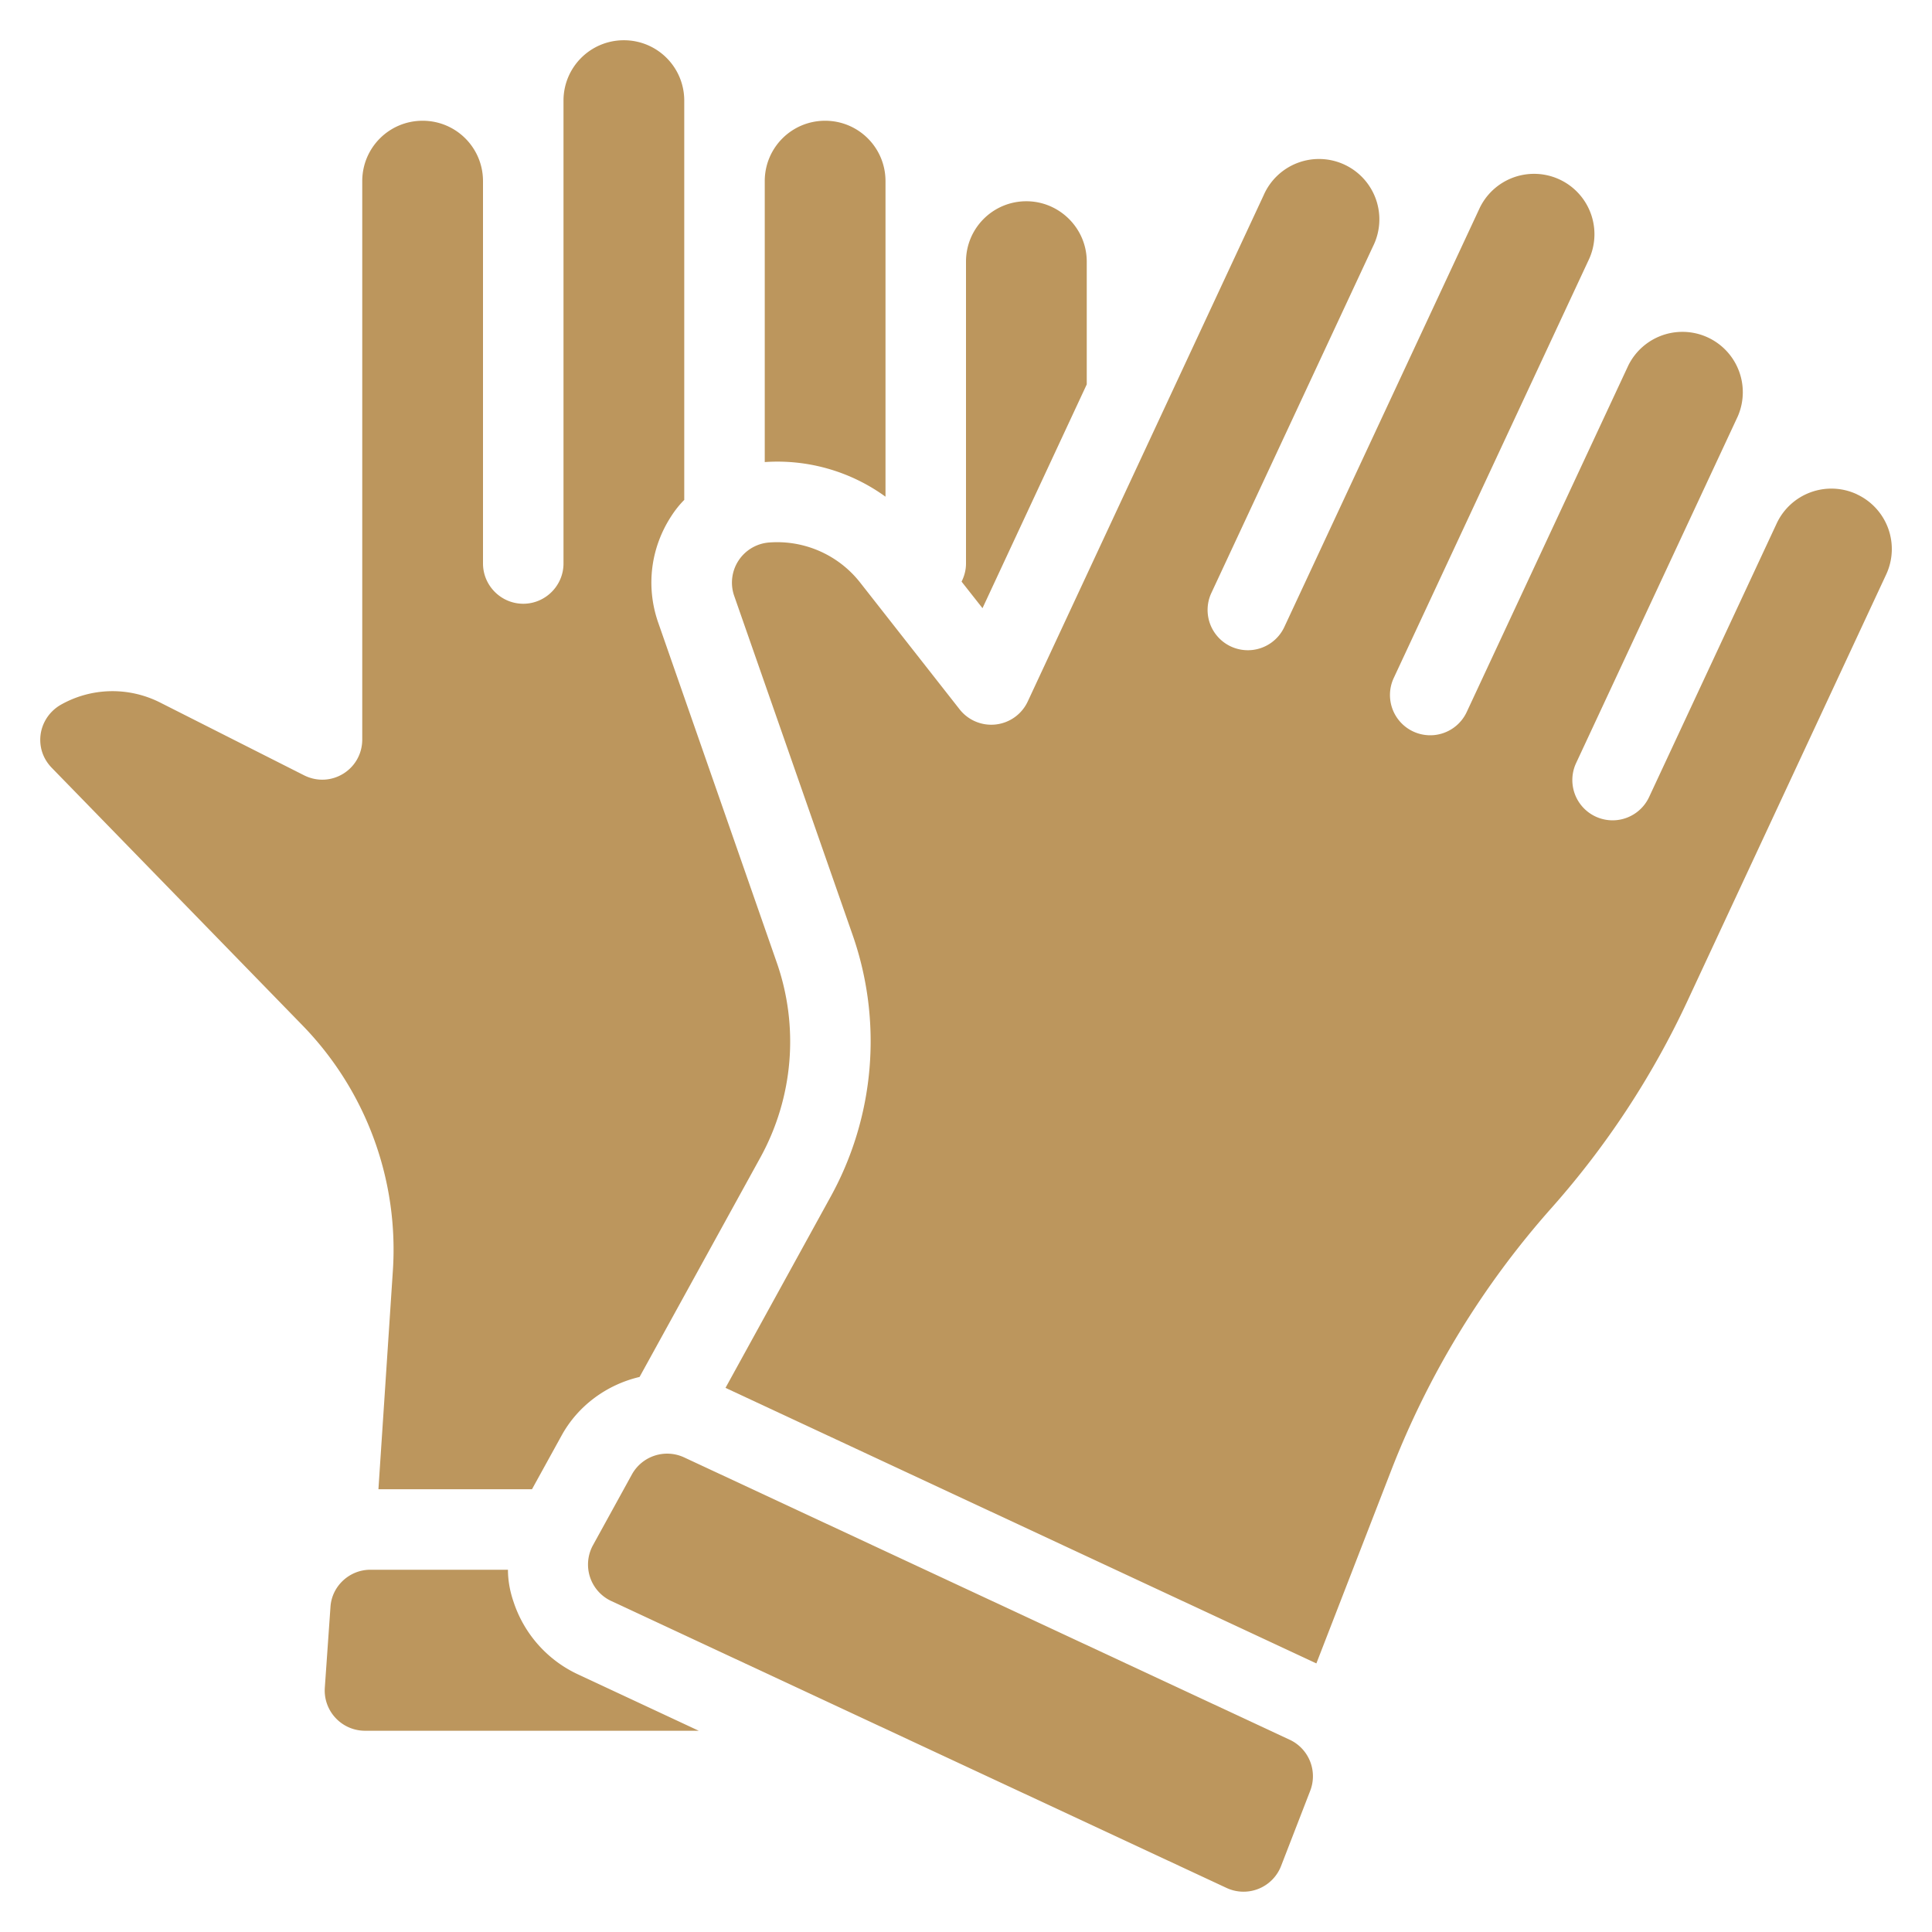 <?xml version="1.0" encoding="UTF-8"?> <svg xmlns="http://www.w3.org/2000/svg" xmlns:xlink="http://www.w3.org/1999/xlink" version="1.1" width="512" height="512" x="0" y="0" viewBox="0 0 48 48" style="enable-background:new 0 0 512 512" xml:space="preserve" class=""><g><path d="M22 4.5v7.84a4.571 4.571 0 0 0-3-.86V4.5c0-.83.67-1.5 1.5-1.5s1.5.67 1.5 1.5zM27 6.5v3.05l-2.59 5.56-.52-.66c.07-.14.11-.29.11-.45V6.5c0-.83.67-1.5 1.5-1.5.82 0 1.5.67 1.5 1.5zM9.76 31.58 9.402 37h3.815l.733-1.33c.41-.75 1.13-1.27 1.94-1.46l3-5.45c.82-1.49.97-3.26.4-4.87l-2.94-8.43c-.31-.9-.18-1.86.33-2.64.09-.14.2-.28.32-.4V2.5c0-.83-.67-1.5-1.5-1.5S14 1.67 14 2.5V14c0 .55-.45 1-1 1s-1-.45-1-1V4.5c0-.83-.67-1.5-1.5-1.5S9 3.67 9 4.5v13.87c0 .75-.78 1.23-1.45.89l-3.58-1.81c-.78-.39-1.7-.37-2.46.06-.33.19-.51.53-.51.87 0 .25.09.49.28.69l6.23 6.4a7.984 7.984 0 0 1 2.25 6.11zM17.36 43H9.07c-.58 0-1.04-.49-1-1.07l.14-2c.03-.52.47-.93.99-.93h3.42c0 .27.05.54.14.8a3.033 3.033 0 0 0 1.58 1.79z" fill="#bc965d" opacity="1" data-original="#000000"></path><path d="M46.134 12.28a1.5 1.5 0 0 0-1.993.725l-3.17 6.798a1 1 0 1 1-1.813-.845l4.015-8.61a1.5 1.5 0 0 0-2.718-1.268l-4.015 8.61a1 1 0 0 1-1.813-.845l4.86-10.423a1.5 1.5 0 0 0-2.718-1.268l-4.86 10.423a1 1 0 1 1-1.813-.845l4.015-8.61a1.5 1.5 0 1 0-2.718-1.267l-5.859 12.573a1 1 0 0 1-1.693.195l-2.48-3.161a2.621 2.621 0 0 0-2.251-.984 1 1 0 0 0-.871 1.321l2.945 8.433a8.002 8.002 0 0 1-.543 6.493l-2.616 4.756 14.68 6.846 1.856-4.787a21.561 21.561 0 0 1 3.985-6.528 21.262 21.262 0 0 0 3.379-5.145l4.936-10.593a1.498 1.498 0 0 0-.726-1.992zM32.043 43.224l-15.045-7.015a1.001 1.001 0 0 0-1.299.424l-.966 1.756a.999.999 0 0 0 .454 1.388l15.286 7.128a1 1 0 0 0 1.355-.545l.724-1.869a1.001 1.001 0 0 0-.51-1.268z" fill="#bc965d" opacity="1" data-original="#000000"></path></g></svg> 